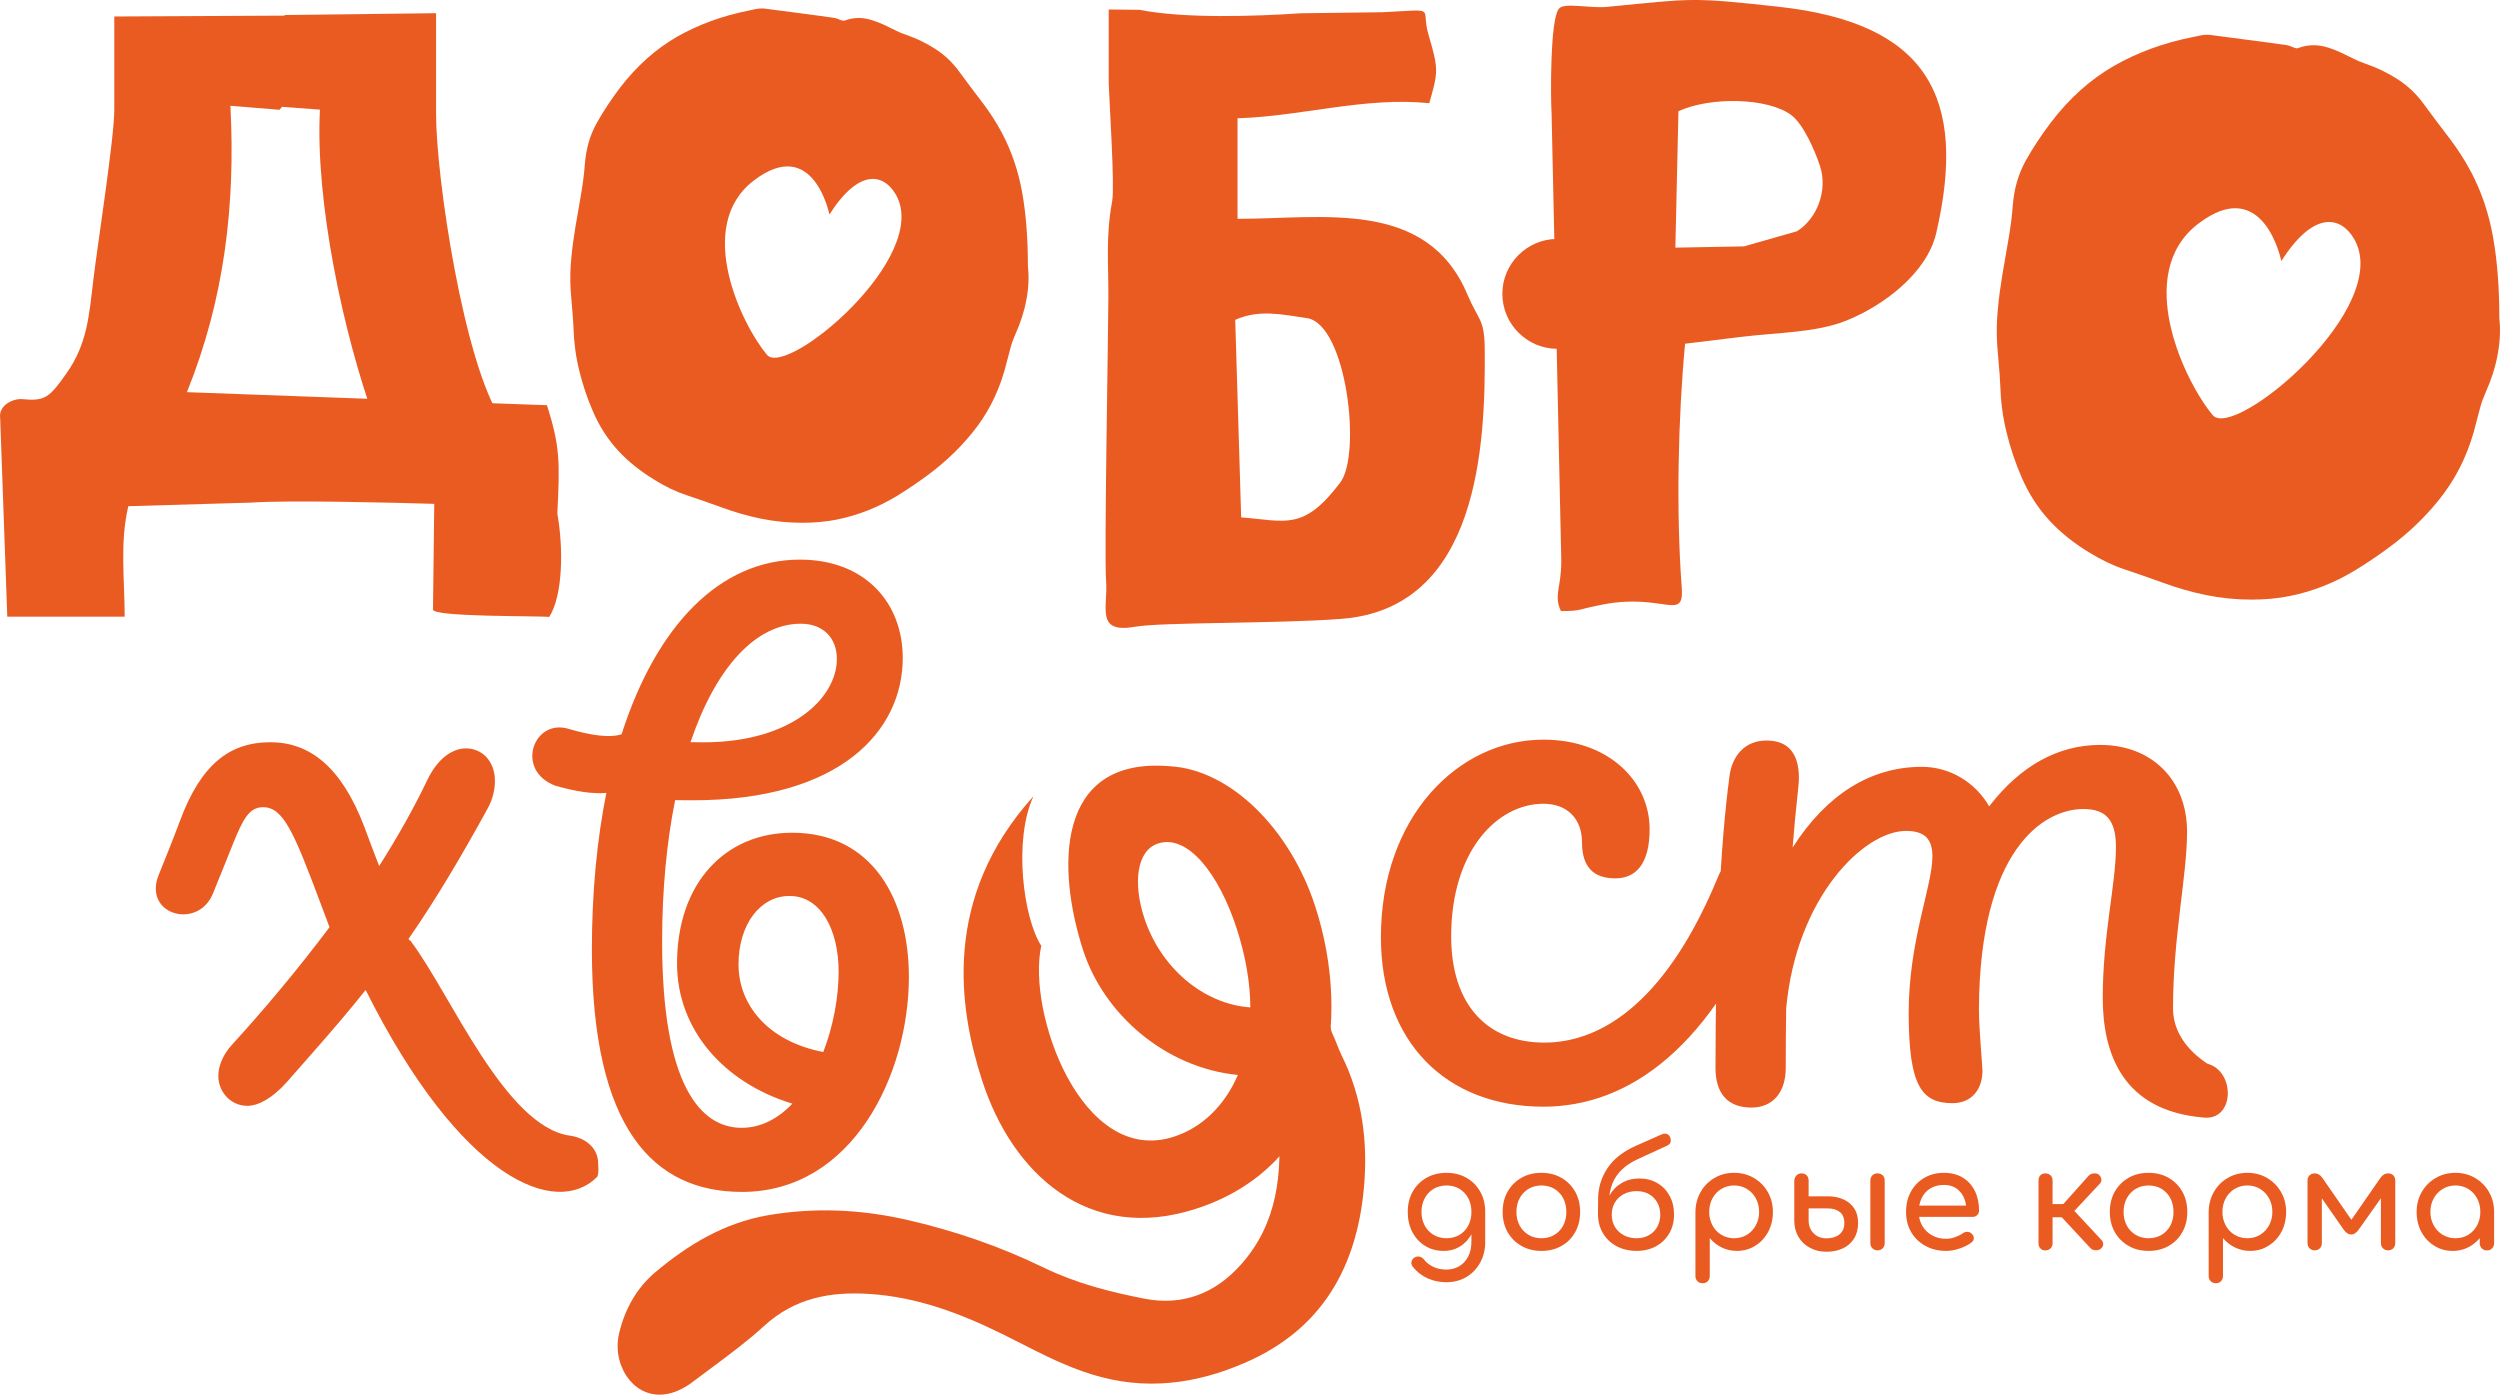 <?xml version="1.0" encoding="UTF-8"?> <!-- Creator: CorelDRAW X7 --> <svg xmlns="http://www.w3.org/2000/svg" xmlns:xlink="http://www.w3.org/1999/xlink" xml:space="preserve" width="112.285mm" height="62.64mm" style="shape-rendering:geometricPrecision; text-rendering:geometricPrecision; image-rendering:optimizeQuality; fill-rule:evenodd; clip-rule:evenodd" viewBox="0 0 119729 66793"> <defs> <style type="text/css"> <![CDATA[ .fil1 {fill:#EA5B21} .fil0 {fill:#EA5B21;fill-rule:nonzero} ]]> </style> </defs> <g id="Слой_x0020_1">  <path class="fil0" d="M53098 455l1477 15c2131,425 5509,316 7738,165l3877 -49c2749,-127 1816,-289 2226,1088 498,1670 453,1798 33,3268 -3080,-315 -6043,621 -9182,723l0 4815c4068,0 9069,-978 11008,3622 527,1249 817,1155 831,2581 47,4657 -286,12447 -6857,12955 -3089,240 -8602,150 -9898,380 -1904,334 -1281,-933 -1379,-2205 -93,-1230 103,-11687 110,-13568 6,-1640 -128,-2957 180,-4597 134,-711 -134,-4728 -164,-5650l0 -3543zm6344 24323c2150,169 2984,662 4746,-1671 1028,-1357 302,-7594 -1602,-7873 -1184,-169 -2271,-432 -3429,83l285 9461zm21259 -8317c-330,3494 -436,8004 -159,11683 123,1637 -881,271 -3708,794 -1330,248 -1036,327 -2078,327 -358,-752 17,-1109 17,-2392l-465 -21442c-47,-789 -77,-4457 344,-5006 256,-331 1446,-8 2346,-98 4092,-399 3940,-470 8181,-4 7118,783 9059,4319 7552,10834 -447,1937 -2557,3494 -4298,4194 -1454,583 -3266,568 -4976,775 -875,105 -1794,218 -2756,335zm-465 -4601l3286 -60 2532 -722c967,-595 1497,-1964 1105,-3138 -235,-707 -781,-1986 -1373,-2429 -1103,-828 -3853,-896 -5402,-185l-148 6534z"></path> <path class="fil0" d="M20796 24131c-1789,-57 -7000,-185 -8761,-61l-5890 173c-414,1757 -175,3503 -175,5289l-5622 0 -339 -9487c-101,-669 671,-970 1056,-929 1086,106 1298,-71 2116,-1233 1006,-1426 1084,-2780 1285,-4454 210,-1753 1007,-6813 1007,-8171l0 -4468 12536 -64c-985,771 -1493,1455 -2529,2516l-1138 1396c-383,154 -736,338 -959,620l-2349 -191c249,4773 -295,9287 -2083,13715 126,11 17189,624 17245,624 625,1982 618,2712 495,5187 297,1667 269,3928 -389,4954 -405,-60 -5566,12 -5566,-353l60 -5063z"></path> <path class="fil0" d="M43528 46780c0,-3661 -1724,-6899 -5593,-6899 -3197,0 -5510,2400 -5510,6267 0,3163 2243,5714 5523,6707 -679,714 -1500,1158 -2432,1158 -1991,0 -3806,-2088 -3806,-8915 0,-2516 224,-4796 624,-6778 287,7 575,7 848,7 7066,0 10052,-3325 10052,-6816 0,-2648 -1809,-4710 -4921,-4710 -3813,0 -6862,3119 -8544,8363 -563,188 -1471,56 -2534,-256 -1681,-519 -2595,1986 -635,2723 924,264 1772,403 2439,343 -448,2238 -693,4762 -693,7500 0,8581 2944,11609 7191,11609 5297,0 7991,-5628 7991,-10303zm-5173 -16909c1052,0 1724,673 1724,1685 0,1851 -2144,3995 -6392,3995 -218,0 -421,0 -617,-7 1213,-3589 3133,-5673 5285,-5673zm-2986 16318c0,-1934 1051,-3280 2440,-3280 1513,0 2354,1640 2354,3619 0,1241 -259,2621 -735,3855 -2622,-500 -4059,-2238 -4059,-4194z"></path> <path class="fil0" d="M19704 45117c-42,-109 -88,-38 -138,-151 1346,-1948 2517,-3931 3800,-6266 252,-463 336,-926 336,-1302 0,-967 -631,-1557 -1388,-1557 -631,0 -1346,462 -1850,1516 -645,1350 -1437,2753 -2306,4119 -232,-595 -470,-1227 -715,-1892 -1094,-2859 -2608,-4037 -4500,-4037 -1935,0 -3323,1050 -4332,3784 -295,802 -673,1727 -1009,2566 -98,237 -141,455 -141,658 0,779 638,1234 1318,1234 561,0 1143,-308 1423,-1008 379,-925 715,-1768 967,-2396 463,-1136 758,-1727 1430,-1727 968,0 1472,1178 2776,4668l406 1080c-1576,2095 -3210,4032 -4654,5609 -462,504 -672,1049 -672,1512 0,760 588,1433 1387,1433 547,0 1220,-380 1893,-1136 1065,-1215 2591,-2912 3775,-4412 4562,9103 9123,10931 11095,8945 85,-219 43,-429 43,-625 0,-797 -666,-1249 -1353,-1343 -3096,-432 -5706,-6752 -7591,-9272zm54211 7884c4079,0 8117,-2817 10976,-10137 78,-203 119,-399 119,-587 0,-794 -665,-1373 -1359,-1373 -519,0 -1051,308 -1367,1079 -2355,5718 -5383,7949 -8327,7949 -2692,0 -4458,-1768 -4458,-5090 0,-4122 2229,-6349 4416,-6349 1135,0 1850,714 1850,1850 0,1178 547,1723 1598,1723 968,0 1640,-673 1640,-2355 0,-2313 -1976,-4288 -5088,-4288 -4080,0 -7781,3698 -7781,9461 0,5006 3112,8117 7781,8117zm30154 -4709c0,-3408 673,-6354 673,-8456 0,-2479 -1682,-4161 -4164,-4161 -1990,0 -3813,986 -5313,2942 -659,-1144 -1871,-1892 -3224,-1892 -2453,0 -4563,1324 -6189,3863 154,-1998 301,-2930 301,-3318 0,-1132 -463,-1805 -1556,-1805 -1051,0 -1640,756 -1766,1681 -463,3449 -673,8411 -673,14005 0,1177 546,1892 1724,1892 1009,0 1640,-715 1640,-1892 0,-1024 8,-1971 21,-2848 477,-5311 3708,-8509 5741,-8509 883,0 1262,380 1262,1219 0,1433 -1136,4040 -1136,7489 0,3533 631,4330 2103,4330 925,0 1430,-673 1430,-1557 0,-252 -168,-1975 -168,-2942l0 -49c42,-7564 3069,-9539 5004,-9539 1052,0 1557,504 1557,1809 0,1806 -632,4206 -632,7234 0,2697 971,5405 4818,5732 1510,173 1544,-2223 196,-2576 -992,-655 -1649,-1558 -1649,-2652z"></path> <path class="fil0" d="M69143 59908c-337,0 -635,-79 -893,-241 -258,-158 -461,-380 -609,-658 -148,-282 -222,-602 -222,-967 0,-369 79,-692 238,-974 160,-279 379,-501 657,-659 279,-161 600,-240 963,-240 360,0 678,79 957,240 278,158 497,380 656,659 159,282 239,605 239,974l-397 0c0,365 -69,685 -205,967 -138,278 -325,500 -563,658 -238,162 -512,241 -821,241zm121 1501c-319,0 -618,-64 -896,-188 -278,-128 -514,-309 -707,-553 -58,-76 -80,-155 -64,-237 16,-79 59,-143 131,-196 81,-53 165,-71 253,-53 87,19 158,64 212,136 121,154 274,271 458,357 184,87 393,128 626,128 216,0 414,-53 596,-154 182,-106 327,-256 435,-459 107,-203 161,-448 161,-741l0 -956 222 -594 438 143 0 1456c0,353 -78,673 -236,963 -157,289 -376,523 -656,692 -281,169 -605,256 -973,256zm13 -2107c233,0 440,-56 620,-162 179,-109 320,-255 421,-444 101,-191 151,-406 151,-654 0,-248 -50,-466 -151,-658 -101,-188 -242,-339 -421,-448 -180,-105 -387,-162 -620,-162 -233,0 -440,57 -619,162 -180,109 -322,260 -425,448 -103,192 -155,410 -155,658 0,248 52,463 155,654 103,189 245,335 425,444 179,106 386,162 619,162z"></path> <path class="fil0" d="M73823 59908c-364,0 -685,-79 -963,-241 -278,-158 -497,-380 -657,-658 -159,-282 -239,-602 -239,-967 0,-369 80,-692 239,-974 160,-279 379,-501 657,-659 278,-161 599,-240 963,-240 359,0 678,79 956,240 278,158 497,380 656,659 160,282 240,605 240,974 0,365 -79,685 -236,967 -157,278 -375,500 -653,658 -279,162 -599,241 -963,241zm0 -606c233,0 440,-56 619,-162 180,-109 320,-255 421,-444 101,-191 152,-406 152,-654 0,-248 -51,-466 -152,-658 -101,-188 -241,-339 -421,-448 -179,-105 -386,-162 -619,-162 -234,0 -440,57 -620,162 -180,109 -321,260 -424,448 -103,192 -155,410 -155,658 0,248 52,463 155,654 103,189 244,335 424,444 180,106 386,162 620,162z"></path> <path class="fil0" d="M78382 59908c-359,0 -678,-76 -956,-222 -279,-151 -496,-354 -654,-617 -157,-263 -237,-564 -242,-899l330 0c0,-342 71,-640 212,-899 142,-260 337,-463 586,-610 249,-146 535,-221 859,-221 323,0 609,75 858,221 249,147 445,350 586,610 142,259 212,557 212,899 0,335 -76,636 -229,899 -153,263 -364,466 -633,617 -269,146 -579,222 -929,222zm0 -606c225,0 421,-49 589,-147 169,-94 301,-229 397,-398 97,-173 145,-369 145,-587 0,-222 -48,-414 -145,-583 -96,-169 -228,-301 -397,-399 -168,-94 -364,-143 -589,-143 -234,0 -440,49 -620,143 -179,98 -319,230 -421,399 -101,169 -151,361 -151,583 0,218 50,414 151,587 102,169 242,304 421,398 180,98 386,147 620,147zm-1852 -1132l7 -760c4,-530 151,-1016 441,-1456 289,-440 739,-797 1350,-1072l1259 -557c90,-37 171,-41 243,-18 72,26 123,79 155,158 31,86 39,165 23,233 -16,71 -82,132 -199,184l-1366 628c-315,143 -573,313 -775,512 -202,196 -351,418 -448,662 -96,245 -149,508 -158,794l-14 692 -518 0z"></path> <path class="fil0" d="M81540 61457c-98,0 -180,-33 -245,-97 -66,-68 -98,-151 -98,-249l0 -3069c4,-354 88,-673 249,-956 162,-285 382,-507 660,-669 278,-166 593,-248 943,-248 354,0 671,82 949,248 279,162 500,384 664,669 163,283 245,602 245,956 0,354 -75,673 -225,952 -151,282 -356,504 -617,665 -260,166 -554,249 -882,249 -265,0 -508,-57 -730,-166 -222,-109 -412,-259 -569,-447l0 1816c0,98 -32,181 -94,249 -64,64 -147,97 -250,97zm1509 -2155c229,0 433,-56 612,-165 180,-109 323,-260 428,-452 105,-192 159,-406 159,-643 0,-245 -54,-459 -159,-651 -105,-192 -248,-342 -428,-451 -179,-109 -383,-166 -612,-166 -225,0 -428,57 -610,166 -181,109 -324,259 -427,451 -104,192 -155,406 -155,651 0,237 51,451 155,643 103,192 246,343 427,452 182,109 385,165 610,165z"></path> <path class="fil0" d="M87473 59949c-301,0 -568,-64 -801,-196 -234,-127 -416,-300 -546,-526 -130,-226 -195,-482 -195,-767l0 -1926c9,-98 45,-181 108,-245 63,-60 141,-94 235,-94 104,0 187,34 250,94 63,64 94,147 94,252l0 752 922 0c283,0 533,49 751,151 218,98 388,241 512,429 124,188 185,421 185,696 0,289 -64,538 -192,744 -128,207 -306,365 -535,474 -229,106 -492,162 -788,162zm0 -643c251,0 457,-60 616,-184 160,-125 239,-309 239,-553 0,-241 -74,-414 -222,-527 -148,-113 -337,-169 -566,-169l-922 0 0 571c0,252 79,459 239,621 159,162 365,241 616,241zm2444 575c-98,0 -180,-34 -245,-97 -65,-68 -98,-147 -98,-249l0 -2994c0,-105 33,-188 98,-252 65,-60 147,-94 245,-94 104,0 187,34 250,94 63,64 94,147 94,252l0 2994c0,102 -31,181 -94,249 -63,63 -146,97 -250,97z"></path> <path class="fil0" d="M93204 59908c-373,0 -704,-79 -993,-241 -290,-158 -517,-380 -681,-658 -164,-282 -245,-602 -245,-967 0,-369 77,-692 232,-974 155,-279 369,-501 643,-659 274,-161 588,-240 943,-240 350,0 651,79 902,233 252,154 444,368 576,639 133,271 199,583 199,941 0,83 -30,154 -88,210 -58,57 -132,87 -222,87l-2714 0 0 -542 2694 0 -276 188c-5,-222 -50,-425 -135,-602 -85,-176 -206,-315 -364,-421 -157,-101 -348,-154 -572,-154 -256,0 -475,56 -657,169 -181,113 -320,267 -414,463 -94,192 -141,414 -141,662 0,248 56,466 168,658 112,196 267,346 465,459 197,113 424,169 680,169 139,0 282,-26 428,-79 145,-52 263,-109 353,-176 67,-49 140,-76 219,-79 78,0 147,22 205,71 77,68 117,143 121,222 5,83 -31,151 -107,211 -153,120 -343,218 -569,293 -227,79 -443,117 -650,117z"></path> <path class="fil0" d="M100618 59799c-58,52 -140,79 -245,79 -106,-4 -188,-34 -246,-91l-1637 -1760 1542 -1723c59,-64 140,-98 246,-109 105,-8 188,15 246,68 67,64 106,135 114,214 9,79 -15,147 -74,211l-1219 1305 1293 1388c59,60 88,128 88,207 0,79 -36,147 -108,211zm-2666 86c-99,0 -178,-30 -236,-98 -59,-64 -88,-146 -88,-244l0 -3002c0,-105 29,-188 88,-252 58,-60 137,-94 236,-94 103,0 187,34 252,94 65,64 97,147 97,252l0 1125 863 0 0 632 -863 0 0 1245c0,98 -32,180 -97,244 -65,68 -149,98 -252,98z"></path> <path class="fil0" d="M102901 59908c-364,0 -684,-79 -963,-241 -278,-158 -497,-380 -657,-658 -159,-282 -238,-602 -238,-967 0,-369 79,-692 238,-974 160,-279 379,-501 657,-659 279,-161 599,-240 963,-240 359,0 678,79 956,240 279,158 498,380 657,659 159,282 239,605 239,974 0,365 -79,685 -236,967 -157,278 -374,500 -653,658 -278,162 -599,241 -963,241zm0 -606c233,0 440,-56 620,-162 179,-109 319,-255 421,-444 100,-191 151,-406 151,-654 0,-248 -51,-466 -151,-658 -102,-188 -242,-339 -421,-448 -180,-105 -387,-162 -620,-162 -233,0 -440,57 -619,162 -180,109 -321,260 -425,448 -103,192 -155,410 -155,658 0,248 52,463 155,654 104,189 245,335 425,444 179,106 386,162 619,162z"></path> <path class="fil0" d="M106120 61457c-99,0 -181,-33 -246,-97 -65,-68 -97,-151 -97,-249l0 -3069c4,-354 87,-673 249,-956 161,-285 381,-507 660,-669 278,-166 592,-248 942,-248 355,0 672,82 950,248 278,162 499,384 663,669 164,283 246,602 246,956 0,354 -75,673 -225,952 -151,282 -356,504 -617,665 -260,166 -554,249 -882,249 -265,0 -508,-57 -730,-166 -223,-109 -412,-259 -570,-447l0 1816c0,98 -31,181 -94,249 -63,64 -146,97 -249,97zm1508 -2155c230,0 434,-56 613,-165 180,-109 323,-260 428,-452 105,-192 158,-406 158,-643 0,-245 -53,-459 -158,-651 -105,-192 -248,-342 -428,-451 -179,-109 -383,-166 -613,-166 -224,0 -427,57 -609,166 -182,109 -324,259 -428,451 -103,192 -155,406 -155,651 0,237 52,451 155,643 104,192 246,343 428,452 182,109 385,165 609,165z"></path> <path class="fil0" d="M110854 59881c-98,0 -180,-34 -246,-97 -65,-68 -97,-147 -97,-249l0 -2994c0,-105 32,-188 97,-252 66,-60 148,-94 246,-94 144,0 265,71 364,211l1394 2012 1394 -2012c99,-140 220,-211 363,-211 104,0 187,34 250,94 62,64 94,147 94,252l0 2994c0,102 -32,181 -94,249 -63,63 -146,97 -250,97 -98,0 -180,-34 -245,-97 -65,-68 -98,-147 -98,-249l0 -2449 175 53 -1239 1749c-112,158 -234,237 -364,234 -130,0 -249,-79 -357,-234l-1218 -1749 174 -53 0 2449c0,102 -31,181 -94,249 -62,63 -146,97 -249,97z"></path> <path class="fil0" d="M117460 59908c-327,0 -621,-83 -882,-249 -260,-161 -466,-383 -616,-665 -150,-279 -225,-598 -225,-952 0,-354 81,-673 245,-956 164,-285 387,-507 667,-669 280,-166 596,-248 946,-248 350,0 665,82 943,248 278,162 500,384 663,669 164,283 246,602 246,956l-262 0c0,354 -76,673 -226,952 -151,282 -356,504 -616,665 -261,166 -555,249 -883,249zm135 -606c229,0 433,-56 613,-165 180,-109 321,-260 424,-452 103,-192 155,-406 155,-643 0,-245 -52,-459 -155,-651 -103,-192 -244,-342 -424,-451 -180,-109 -384,-166 -613,-166 -224,0 -427,57 -609,166 -182,109 -326,259 -431,451 -106,192 -159,406 -159,651 0,237 53,451 159,643 105,192 249,343 431,452 182,109 385,165 609,165zm1509 583c-99,0 -181,-30 -246,-98 -65,-64 -98,-146 -98,-244l0 -1031 128 -715 559 245 0 1501c0,98 -33,180 -98,244 -65,68 -147,98 -245,98z"></path> <path class="fil1" d="M49228 12755c56,508 34,1042 -71,1592 -100,553 -278,1102 -527,1659 -94,214 -178,432 -233,647 -61,218 -116,432 -172,650 -283,1181 -754,2216 -1414,3104 -660,887 -1481,1692 -2451,2400 -477,349 -943,662 -1397,940 -455,275 -921,508 -1398,696 -477,188 -976,338 -1486,440 -515,105 -1070,154 -1669,154 -659,0 -1308,-67 -1957,-195 -643,-132 -1287,-316 -1924,-553 -538,-196 -1081,-384 -1614,-561 -538,-177 -1053,-425 -1552,-737 -672,-406 -1254,-865 -1747,-1396 -494,-534 -899,-1155 -1209,-1869 -283,-651 -504,-1309 -665,-1975 -167,-666 -255,-1358 -278,-2073 -11,-289 -33,-583 -61,-876 -22,-294 -50,-583 -72,-877 -33,-523 -22,-1038 28,-1542 44,-512 117,-1016 200,-1520 89,-504 177,-1008 260,-1512 89,-504 155,-1012 194,-1520 56,-714 244,-1358 560,-1929 322,-576 694,-1136 1115,-1693 793,-1035 1702,-1851 2728,-2445 1032,-587 2179,-1008 3444,-1257 99,-22 199,-45 305,-67 99,-23 205,-34 316,-34l94 0c576,79 1142,150 1697,222 560,71 1125,150 1702,233 72,11 150,38 227,79 73,30 144,53 211,53 22,0 44,-4 61,-15 222,-79 438,-117 654,-117 205,0 405,34 599,94 194,57 383,132 571,215 183,90 366,180 549,267 183,94 377,173 571,240 499,170 960,399 1398,681 432,282 804,636 1120,1069 355,489 721,970 1087,1448 366,477 693,982 976,1516 454,865 776,1813 959,2847 183,1031 271,2208 271,3517zm-9506 -2482c0,0 -764,-3818 -3629,-1622 -2865,2197 -549,6937 640,8344 938,1106 7926,-4721 6154,-7704 -575,-967 -1747,-1245 -3165,982z"></path> <path class="fil1" d="M119697 15227c60,560 36,1147 -79,1749 -110,609 -305,1211 -579,1821 -103,237 -195,474 -256,711 -67,240 -128,477 -189,714 -310,1298 -828,2434 -1552,3408 -725,975 -1627,1859 -2692,2637 -524,384 -1035,726 -1535,1031 -499,305 -1011,560 -1534,767 -524,207 -1072,373 -1633,482 -566,116 -1175,169 -1832,169 -725,0 -1438,-71 -2150,-214 -706,-143 -1413,-346 -2113,-606 -591,-214 -1188,-421 -1772,-617 -591,-195 -1158,-470 -1706,-809 -737,-443 -1376,-951 -1918,-1534 -542,-587 -986,-1268 -1328,-2054 -310,-711 -554,-1437 -730,-2167 -183,-730 -280,-1493 -305,-2280 -12,-315 -36,-639 -67,-959 -24,-323 -54,-639 -79,-963 -36,-571 -24,-1139 31,-1692 48,-561 128,-1114 219,-1671 98,-553 195,-1106 286,-1662 97,-553 171,-1106 213,-1667 61,-786 268,-1493 615,-2121 354,-632 762,-1249 1224,-1855 871,-1140 1870,-2035 2997,-2686 1132,-647 2393,-1109 3781,-1384 110,-22 219,-49 335,-71 110,-27 226,-38 347,-38l104 0c633,87 1254,166 1863,245 615,79 1237,161 1870,255 79,12 164,42 250,83 79,38 158,64 231,64 24,0 49,-7 67,-19 243,-86 481,-128 719,-128 225,0 444,34 657,102 213,60 421,147 628,237 200,98 401,195 603,293 200,106 413,188 627,264 548,188 1053,436 1534,748 475,309 883,700 1230,1174 390,538 792,1068 1194,1591 402,523 761,1076 1072,1663 499,948 852,1990 1053,3129 201,1133 299,2423 299,3860zm-10441 -2724c0,0 -839,-4194 -3985,-1783 -3147,2412 -603,7621 703,9164 1030,1215 8705,-5184 6757,-8460 -630,-1061 -1918,-1366 -3475,1079z"></path> <path class="fil0" d="M62990 43413c-1191,-3679 -4041,-6564 -6985,-6718 -5471,-452 -5401,4897 -4133,8813 991,3058 3922,5631 7411,5974 -646,1508 -1759,2535 -3060,2956 -4436,1441 -7052,-5977 -6355,-9141 -853,-1309 -1347,-5059 -375,-7162 -4378,4849 -3589,10123 -2456,13618 1448,4468 5078,7812 10251,6135 6436,-2084 7484,-8979 5702,-14475zm-7526 -3017c1411,-459 2912,1445 3765,4078 445,1373 645,2633 652,3773 -2290,-166 -4318,-1934 -5088,-4311 -533,-1644 -363,-3205 671,-3540z"></path> <path class="fil1" d="M74581 11443l3203 0 0 5262 -3203 0c-1447,0 -2631,-1185 -2631,-2633l0 0c0,-1445 1184,-2629 2631,-2629z"></path> <path class="fil0" d="M23998 20061c-1764,-2630 -3114,-11492 -3114,-14618l0 -4811 -7250 86 -98 4401 1786 132c-230,4412 1120,10706 2599,14810l6077 0z"></path> <path class="fil0" d="M60917 53306c161,34 278,154 299,425 100,1238 93,2453 -159,3604 -254,1166 -756,2261 -1646,3250 -619,688 -1320,1185 -2104,1459 -754,267 -1581,328 -2481,155 -830,-162 -1657,-347 -2469,-587 -813,-241 -1609,-534 -2377,-907 -1054,-511 -2129,-955 -3223,-1335 -1095,-380 -2211,-696 -3348,-956 -1112,-252 -2233,-402 -3357,-440 -1090,-34 -2184,38 -3276,226 -1029,177 -1983,527 -2876,997 -896,474 -1732,1072 -2523,1738 -436,368 -795,801 -1079,1282 -296,501 -512,1054 -650,1644 -128,549 -74,1110 121,1591 129,324 321,610 561,835 238,222 524,384 845,459 367,87 785,57 1232,-120 130,-53 260,-117 387,-192 129,-71 254,-154 369,-244 298,-226 615,-463 931,-696 856,-636 1713,-1272 2493,-1986 737,-677 1537,-1095 2387,-1324 844,-230 1736,-275 2664,-215 1138,72 2228,305 3285,643 1054,339 2074,779 3078,1276 307,154 581,293 852,428 1122,572 2243,1140 3457,1512 1271,392 2512,508 3732,395 1222,-112 2425,-451 3617,-974 1819,-793 3147,-1929 4063,-3340 918,-1414 1424,-3111 1598,-5018 99,-1099 81,-2186 -87,-3250 -167,-1057 -484,-2095 -981,-3100 -86,-173 -155,-350 -225,-526 -59,-151 -119,-305 -190,-452 -47,-101 -83,-199 -109,-301 -14,-52 -26,-109 -34,-161l-2005 -568 31 97c38,501 83,1001 125,1501l-125 478c-198,771 -523,2039 -803,2697z"></path> </g> </svg> 
